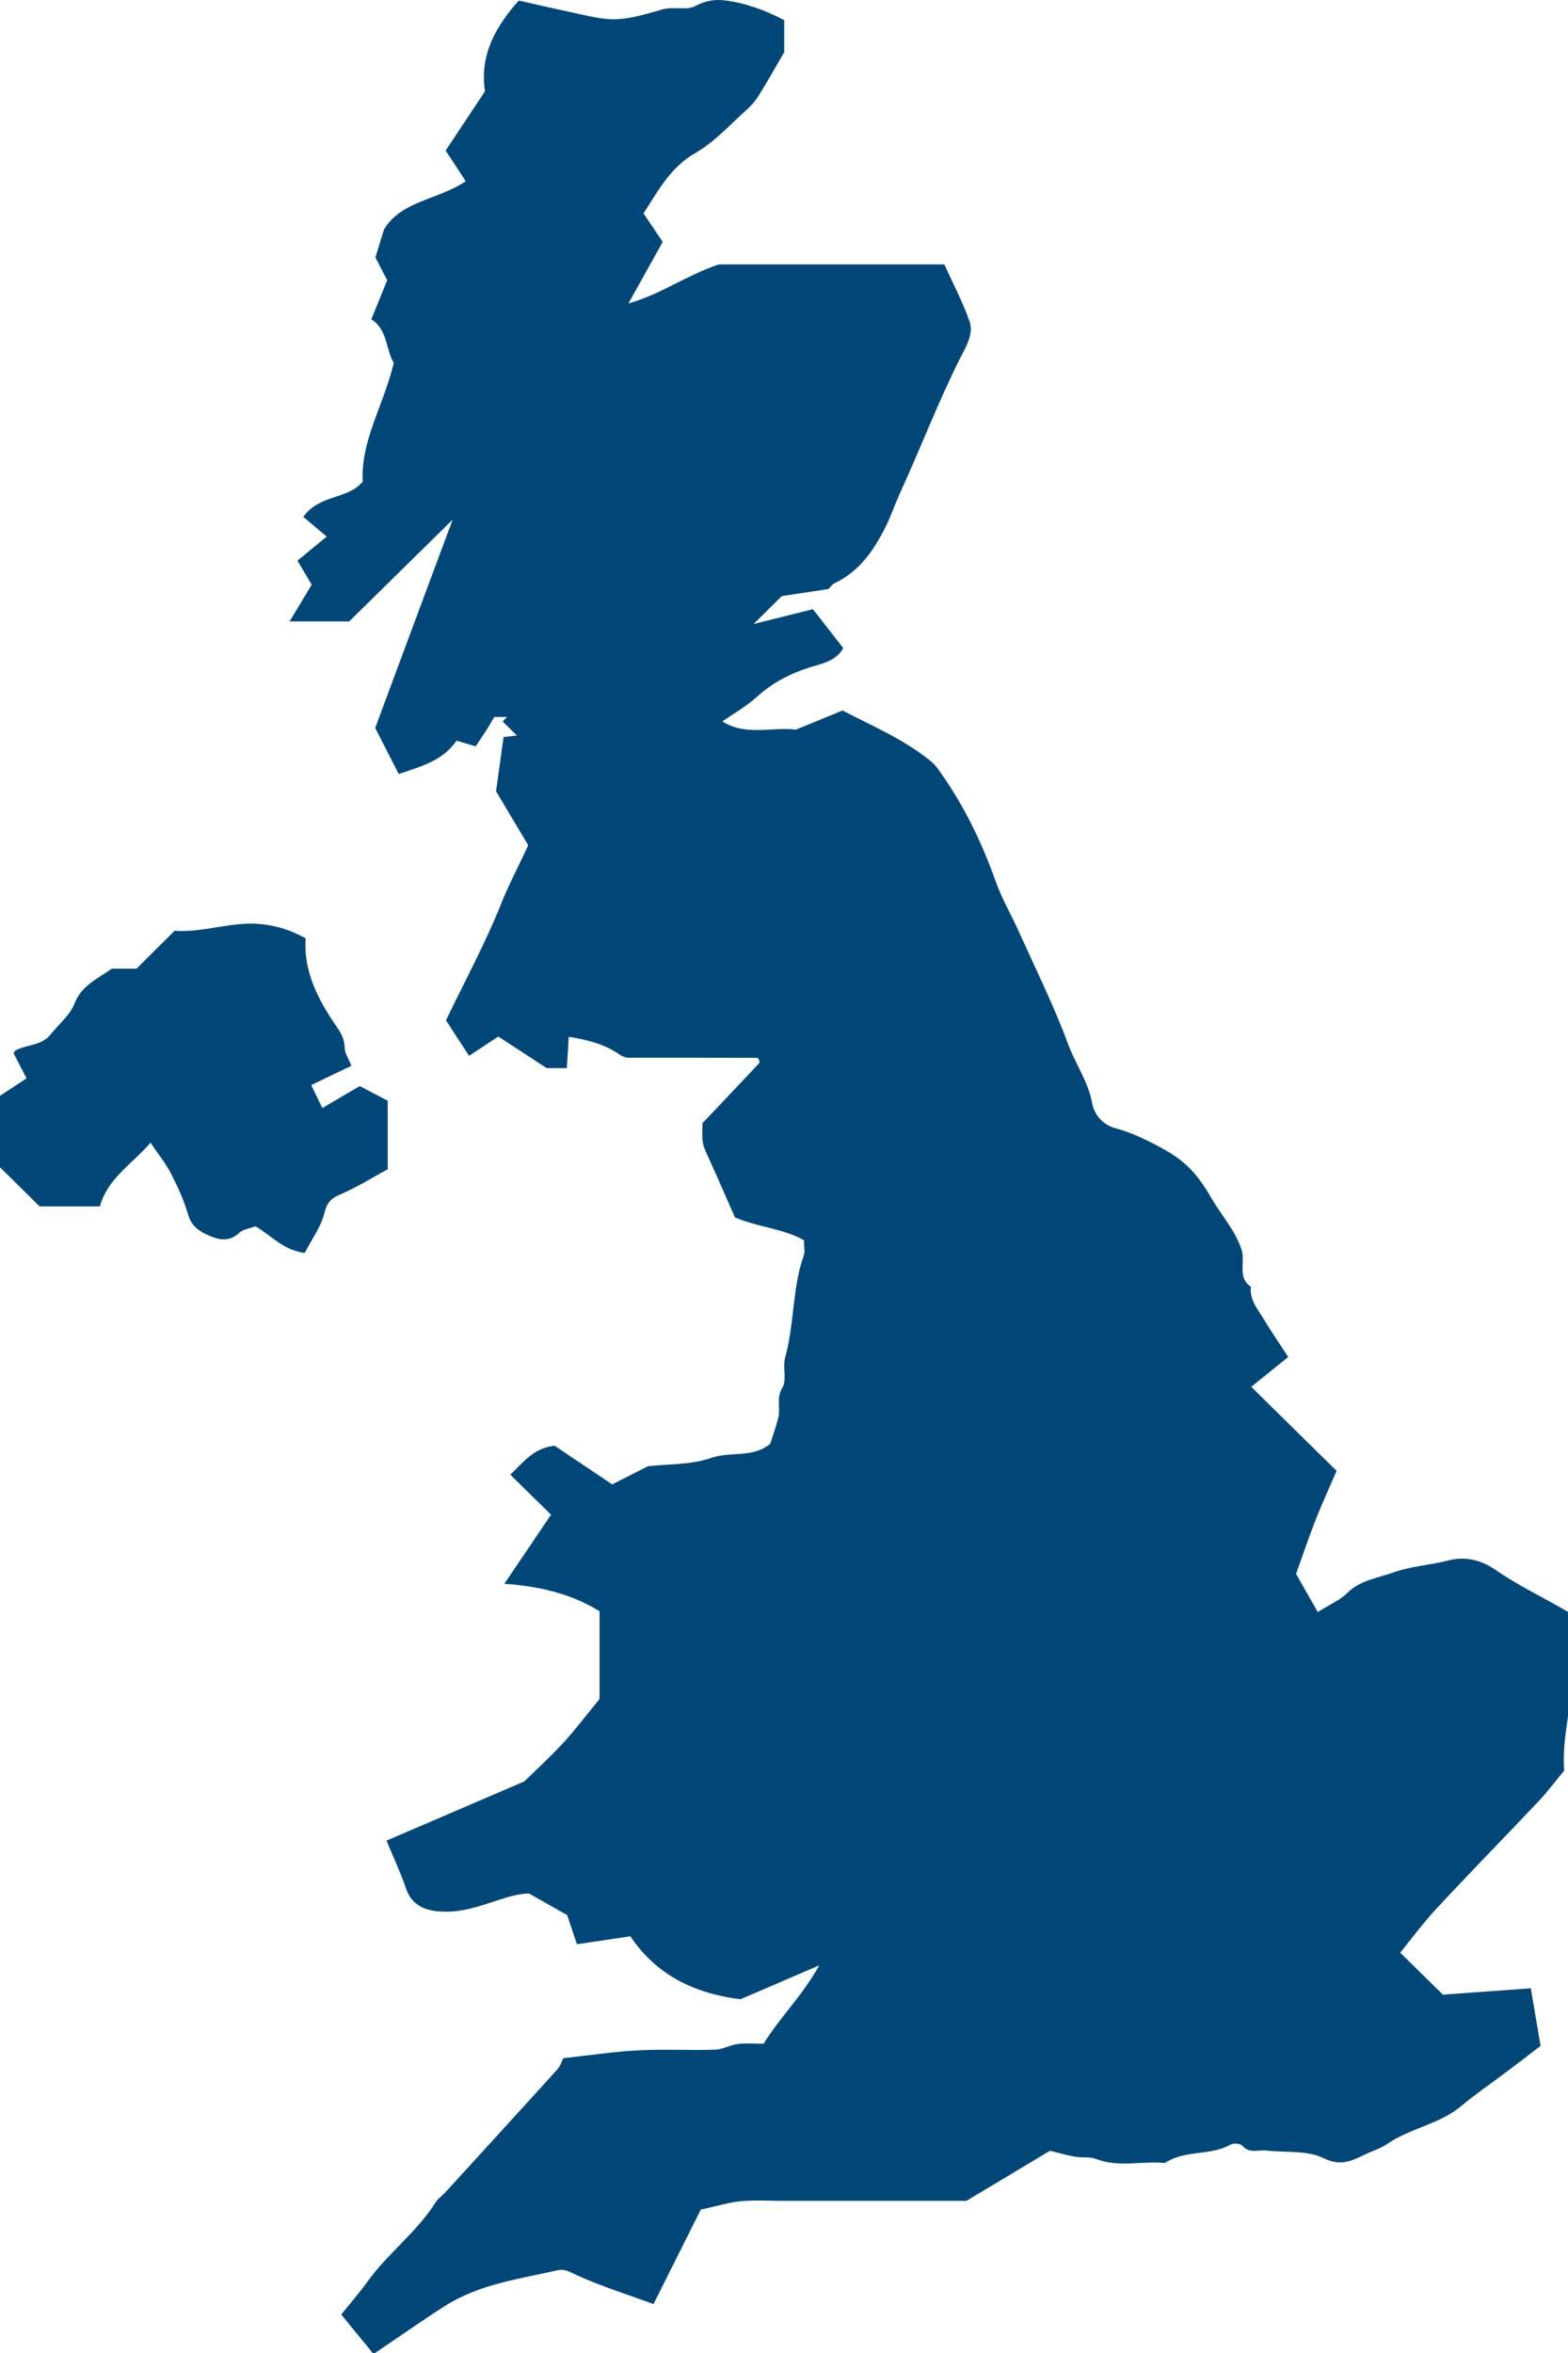 <svg width="14" height="21" viewBox="0 0 14 21" fill="none" xmlns="http://www.w3.org/2000/svg">
<g clip-path="url(#clip0_10261_7307)">
<path d="M5.835 20.563C5.586 20.473 5.367 20.403 5.16 20.31C5.099 20.283 5.046 20.247 4.981 20.261C4.637 20.339 4.281 20.385 3.975 20.579C3.765 20.713 3.561 20.857 3.335 21.009C3.241 20.894 3.151 20.784 3.047 20.657C3.13 20.553 3.212 20.459 3.284 20.359C3.466 20.107 3.725 19.918 3.891 19.653C3.91 19.622 3.945 19.6 3.97 19.573C4.306 19.205 4.643 18.837 4.977 18.468C5.005 18.436 5.018 18.391 5.029 18.369C5.26 18.344 5.479 18.31 5.699 18.299C5.926 18.287 6.155 18.3 6.383 18.293C6.452 18.291 6.518 18.251 6.588 18.242C6.662 18.233 6.738 18.24 6.818 18.24C6.958 18.009 7.159 17.82 7.315 17.54C7.04 17.659 6.815 17.755 6.611 17.843C6.193 17.79 5.86 17.625 5.628 17.281C5.462 17.306 5.304 17.329 5.151 17.352C5.117 17.248 5.089 17.166 5.064 17.092C4.959 17.032 4.858 16.975 4.725 16.9C4.686 16.898 4.615 16.908 4.532 16.932C4.346 16.987 4.16 17.069 3.958 17.061C3.805 17.056 3.678 17.014 3.623 16.849C3.576 16.71 3.512 16.576 3.451 16.427C3.857 16.253 4.248 16.085 4.681 15.899C4.775 15.807 4.907 15.686 5.029 15.555C5.14 15.434 5.239 15.302 5.353 15.163C5.353 14.921 5.353 14.659 5.353 14.38C5.104 14.226 4.821 14.157 4.503 14.135C4.637 13.938 4.766 13.746 4.92 13.518C4.807 13.408 4.688 13.291 4.556 13.161C4.66 13.067 4.751 12.927 4.951 12.902C5.113 13.011 5.283 13.125 5.466 13.248C5.563 13.199 5.672 13.143 5.785 13.086C5.97 13.065 6.172 13.074 6.348 13.012C6.522 12.951 6.716 13.016 6.877 12.886C6.898 12.819 6.928 12.737 6.949 12.653C6.971 12.567 6.928 12.479 6.985 12.386C7.028 12.316 6.986 12.203 7.01 12.116C7.094 11.816 7.072 11.499 7.177 11.203C7.189 11.169 7.178 11.128 7.178 11.069C7 10.966 6.781 10.957 6.562 10.865C6.491 10.703 6.408 10.512 6.322 10.323C6.269 10.206 6.267 10.207 6.272 10.024C6.445 9.842 6.612 9.666 6.778 9.489C6.783 9.484 6.779 9.471 6.779 9.461C6.773 9.454 6.767 9.441 6.761 9.441C6.364 9.44 5.966 9.44 5.598 9.44C5.56 9.427 5.551 9.425 5.544 9.42C5.411 9.324 5.258 9.282 5.078 9.253C5.073 9.348 5.067 9.437 5.061 9.533C4.993 9.533 4.93 9.533 4.881 9.533C4.732 9.435 4.59 9.343 4.449 9.251C4.358 9.312 4.276 9.365 4.188 9.423C4.119 9.318 4.05 9.212 3.982 9.106C4.149 8.759 4.332 8.422 4.473 8.069C4.545 7.889 4.635 7.723 4.716 7.543C4.632 7.403 4.543 7.253 4.429 7.062C4.447 6.928 4.472 6.752 4.496 6.578C4.559 6.571 4.604 6.566 4.615 6.564C4.584 6.533 4.536 6.486 4.488 6.439C4.501 6.426 4.514 6.412 4.527 6.399C4.489 6.399 4.452 6.399 4.413 6.399C4.387 6.444 4.361 6.489 4.332 6.533C4.304 6.577 4.274 6.62 4.247 6.661C4.197 6.646 4.141 6.63 4.076 6.61C3.954 6.791 3.758 6.84 3.56 6.908C3.491 6.772 3.421 6.635 3.35 6.497C3.583 5.87 3.814 5.247 4.042 4.637C3.728 4.946 3.41 5.258 3.118 5.546C2.915 5.546 2.768 5.546 2.586 5.546C2.658 5.426 2.716 5.33 2.783 5.218C2.747 5.157 2.698 5.076 2.656 5.004C2.757 4.92 2.838 4.854 2.917 4.789C2.835 4.72 2.771 4.666 2.708 4.613C2.855 4.408 3.104 4.461 3.239 4.298C3.219 3.931 3.426 3.618 3.516 3.238C3.446 3.132 3.463 2.939 3.315 2.85C3.364 2.731 3.409 2.618 3.457 2.501C3.426 2.442 3.392 2.374 3.352 2.298C3.375 2.221 3.401 2.137 3.429 2.047C3.586 1.788 3.916 1.784 4.158 1.617C4.096 1.522 4.04 1.436 3.979 1.344C4.094 1.171 4.211 0.995 4.33 0.815C4.28 0.486 4.431 0.23 4.632 0.005C4.805 0.044 4.961 0.08 5.117 0.113C5.213 0.134 5.309 0.158 5.407 0.168C5.582 0.187 5.751 0.13 5.914 0.084C6.019 0.055 6.128 0.098 6.212 0.052C6.301 0.004 6.387 -0.007 6.476 0.004C6.662 0.028 6.836 0.093 7.002 0.18C7.002 0.28 7.002 0.372 7.002 0.466C6.929 0.591 6.856 0.721 6.778 0.847C6.75 0.893 6.714 0.937 6.674 0.973C6.523 1.107 6.384 1.265 6.211 1.364C5.983 1.495 5.876 1.703 5.746 1.905C5.803 1.989 5.857 2.07 5.917 2.159C5.824 2.326 5.729 2.497 5.611 2.708C5.905 2.625 6.114 2.464 6.416 2.36C7.033 2.36 7.717 2.36 8.432 2.36C8.504 2.521 8.594 2.69 8.657 2.869C8.696 2.983 8.623 3.098 8.573 3.196C8.374 3.592 8.217 4.006 8.033 4.407C7.99 4.502 7.957 4.601 7.911 4.694C7.806 4.905 7.678 5.097 7.452 5.205C7.428 5.216 7.412 5.243 7.397 5.257C7.239 5.281 7.087 5.304 6.98 5.32C6.883 5.417 6.814 5.485 6.729 5.569C6.909 5.524 7.079 5.482 7.258 5.437C7.346 5.55 7.434 5.662 7.529 5.784C7.467 5.895 7.356 5.918 7.244 5.952C7.063 6.007 6.899 6.091 6.757 6.22C6.666 6.303 6.556 6.365 6.45 6.438C6.657 6.573 6.902 6.484 7.106 6.512C7.259 6.449 7.388 6.396 7.522 6.341C7.787 6.478 8.065 6.596 8.303 6.787C8.337 6.814 8.355 6.835 8.38 6.87C8.602 7.178 8.765 7.513 8.891 7.869C8.946 8.023 9.031 8.167 9.098 8.317C9.248 8.649 9.41 8.977 9.536 9.317C9.602 9.496 9.717 9.653 9.752 9.848C9.768 9.935 9.833 10.035 9.961 10.07C10.103 10.107 10.24 10.175 10.37 10.245C10.561 10.349 10.677 10.45 10.821 10.701C10.908 10.851 11.029 10.979 11.086 11.155C11.121 11.264 11.045 11.402 11.169 11.484C11.155 11.601 11.23 11.684 11.284 11.774C11.348 11.88 11.419 11.983 11.502 12.111C11.407 12.188 11.298 12.275 11.172 12.377C11.418 12.62 11.667 12.865 11.934 13.127C11.87 13.276 11.801 13.425 11.741 13.579C11.684 13.723 11.635 13.872 11.572 14.047C11.625 14.14 11.693 14.259 11.766 14.387C11.868 14.322 11.963 14.283 12.03 14.216C12.146 14.102 12.3 14.084 12.44 14.034C12.598 13.977 12.77 13.969 12.935 13.926C13.071 13.89 13.217 13.916 13.352 14.01C13.546 14.145 13.763 14.249 13.97 14.368C14.001 14.386 14.03 14.407 14.079 14.439C14.059 14.553 14.124 14.68 14.022 14.793C14.013 14.804 14.019 14.83 14.021 14.848C14.065 15.162 13.94 15.466 13.966 15.802C13.896 15.886 13.821 15.987 13.735 16.078C13.435 16.396 13.128 16.709 12.83 17.029C12.712 17.156 12.608 17.296 12.502 17.427C12.61 17.534 12.73 17.651 12.883 17.802C13.115 17.785 13.389 17.765 13.668 17.745C13.696 17.911 13.724 18.078 13.755 18.259C13.65 18.34 13.551 18.416 13.451 18.491C13.379 18.545 13.306 18.597 13.234 18.65C13.168 18.699 13.103 18.749 13.04 18.801C12.846 18.96 12.587 18.995 12.383 19.136C12.326 19.175 12.256 19.195 12.193 19.226C12.072 19.283 11.974 19.338 11.817 19.261C11.671 19.189 11.477 19.213 11.304 19.193C11.233 19.185 11.155 19.223 11.092 19.15C11.075 19.13 11.013 19.125 10.987 19.14C10.805 19.243 10.576 19.185 10.401 19.305C10.198 19.283 9.99 19.347 9.789 19.269C9.732 19.246 9.661 19.259 9.598 19.248C9.528 19.236 9.46 19.216 9.375 19.195C9.139 19.336 8.889 19.486 8.629 19.642C8.088 19.642 7.538 19.642 6.988 19.642C6.864 19.642 6.74 19.634 6.617 19.645C6.511 19.655 6.407 19.688 6.257 19.72C6.13 19.973 5.987 20.26 5.835 20.563Z" fill="#004777"/>
<path d="M2.721 11.182C2.525 11.158 2.419 11.022 2.281 10.945C2.232 10.963 2.171 10.97 2.136 11.003C2.054 11.078 1.971 11.071 1.882 11.034C1.79 10.996 1.711 10.951 1.68 10.841C1.644 10.717 1.59 10.597 1.531 10.482C1.483 10.387 1.414 10.303 1.344 10.198C1.18 10.39 0.962 10.513 0.892 10.767C0.72 10.767 0.542 10.767 0.354 10.767C0.243 10.657 0.122 10.538 0 10.418C0 10.207 0 9.994 0 9.78C0.078 9.729 0.153 9.679 0.237 9.624C0.197 9.547 0.161 9.478 0.122 9.401C0.124 9.399 0.128 9.381 0.139 9.375C0.239 9.32 0.371 9.334 0.45 9.234C0.523 9.142 0.625 9.061 0.665 8.957C0.728 8.795 0.87 8.736 0.999 8.645C1.066 8.645 1.142 8.645 1.219 8.645C1.333 8.532 1.446 8.419 1.559 8.307C1.822 8.326 2.072 8.219 2.336 8.248C2.475 8.263 2.597 8.302 2.729 8.374C2.709 8.669 2.839 8.919 2.999 9.153C3.043 9.218 3.076 9.269 3.077 9.348C3.077 9.397 3.111 9.445 3.137 9.512C3.024 9.566 2.908 9.622 2.779 9.684C2.811 9.751 2.843 9.818 2.878 9.889C2.996 9.82 3.102 9.757 3.212 9.693C3.301 9.74 3.379 9.781 3.462 9.824C3.462 10.024 3.462 10.217 3.462 10.435C3.333 10.505 3.19 10.595 3.036 10.661C2.948 10.698 2.918 10.739 2.895 10.831C2.867 10.946 2.789 11.05 2.721 11.182Z" fill="#004777"/>
</g>
<defs>
<clipPath id="clip0_10261_7307">
<rect width="14" height="21" fill="white"/>
</clipPath>
</defs>
</svg>
